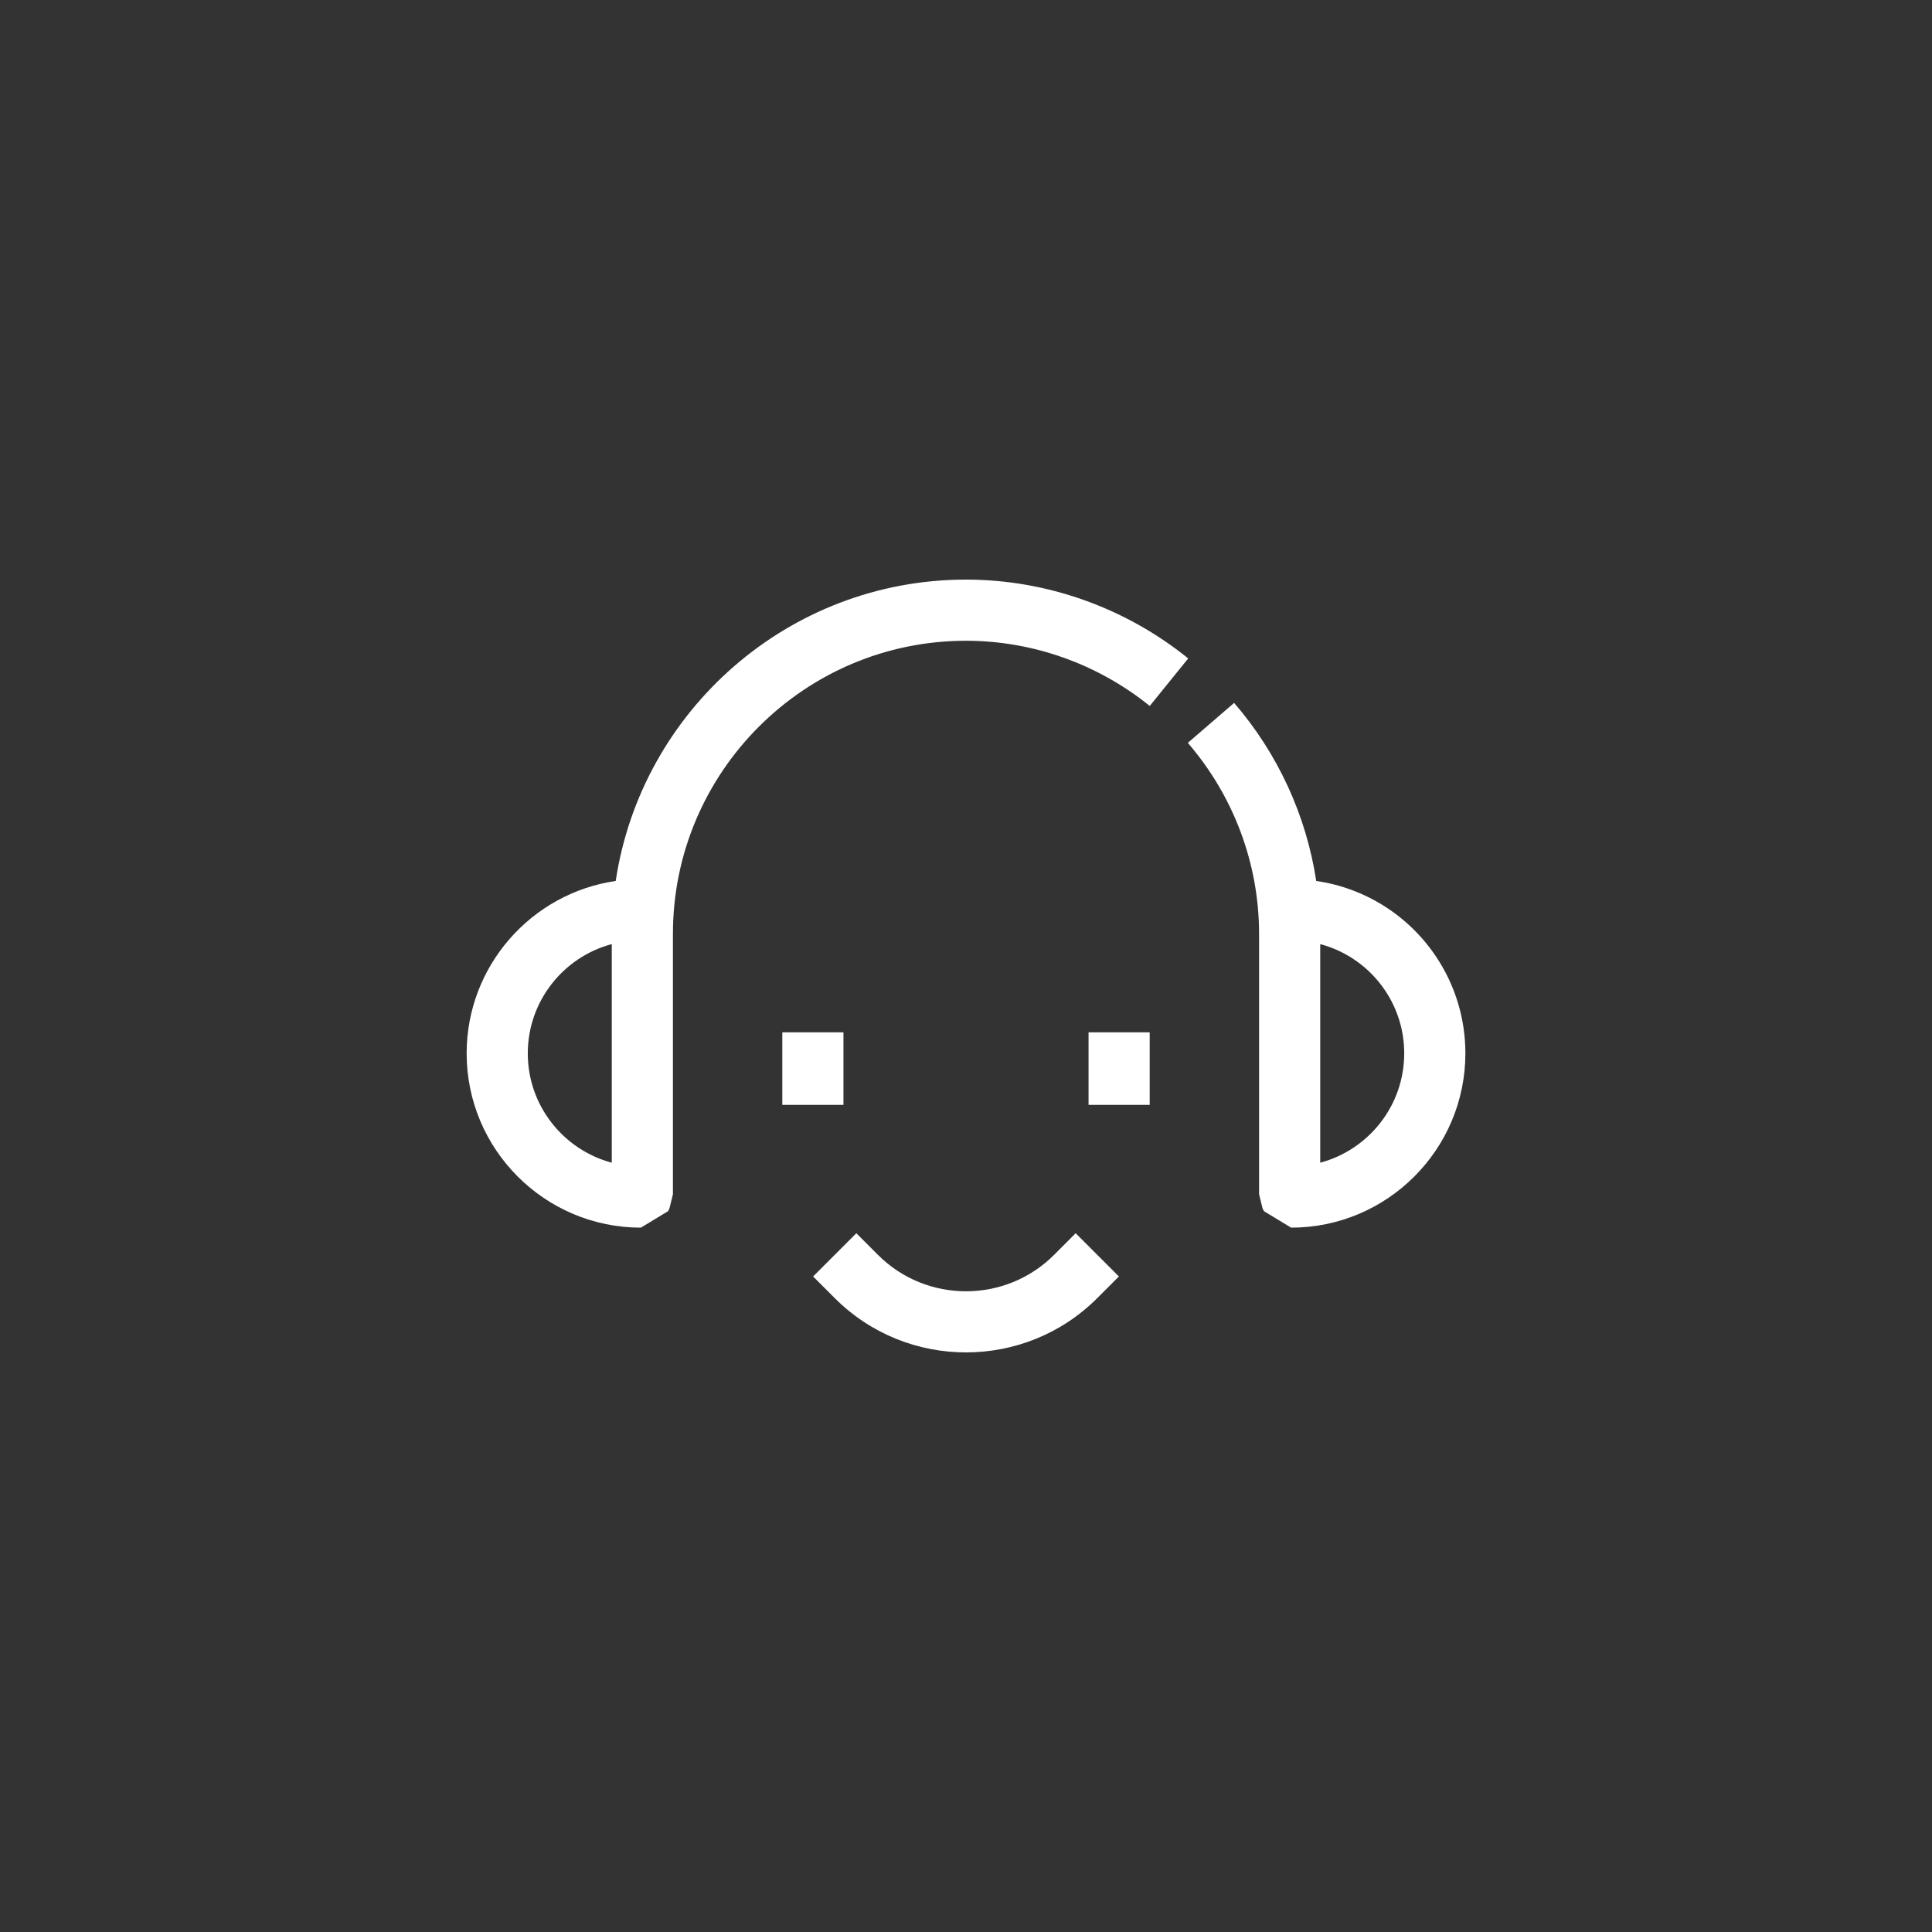 <?xml version="1.0" encoding="utf-8"?>
<!-- Generator: Adobe Illustrator 16.0.0, SVG Export Plug-In . SVG Version: 6.00 Build 0)  -->
<!DOCTYPE svg PUBLIC "-//W3C//DTD SVG 1.1//EN" "http://www.w3.org/Graphics/SVG/1.1/DTD/svg11.dtd">
<svg version="1.1" id="Layer_1" xmlns="http://www.w3.org/2000/svg" xmlns:xlink="http://www.w3.org/1999/xlink" x="0px" y="0px"
	 width="150px" height="150px" viewBox="0 0 150 150" enable-background="new 0 0 150 150" xml:space="preserve">
<rect x="0" y="0" width="150" height="150" fill="#333333" stroke="none"/>
<g>
	<g>
		<g>
			<path fill="#FFFFFF" d="M100.242,95.314l-2.104-1.276l-0.114-0.22l-0.27-1.098V72.502c0-5.427-1.964-10.692-5.532-14.827
				l3.595-3.102c3.404,3.946,5.602,8.746,6.375,13.824c3.741,0.543,7.113,2.634,9.268,5.822c1.513,2.239,2.312,4.855,2.312,7.565
				C113.771,89.245,107.702,95.314,100.242,95.314z M102.502,73.3v16.972c3.75-1,6.521-4.426,6.521-8.487
				c0-1.759-0.518-3.457-1.498-4.906C106.32,75.094,104.527,73.839,102.502,73.3z"/>
			<path fill="#FFFFFF" d="M49.758,95.314c-7.46,0-13.528-6.069-13.528-13.529c0-6.795,5.037-12.438,11.574-13.387
				C49.791,55.172,61.229,45,75,45c6.247,0,12.374,2.174,17.252,6.121l-2.986,3.69C85.23,51.545,80.164,49.748,75,49.748
				c-12.546,0-22.754,10.207-22.754,22.754v20.219l-0.269,1.098l-0.114,0.22L49.758,95.314z M47.498,73.299
				c-3.75,1-6.521,4.425-6.521,8.486c0,4.062,2.771,7.487,6.521,8.487V73.299z"/>
		</g>
		<path fill="#FFFFFF" d="M75,105c-3.691,0-7.383-1.405-10.192-4.216l-1.679-1.679l3.356-3.356l1.679,1.679
			c3.77,3.77,9.902,3.77,13.673,0l1.678-1.679l3.356,3.356l-1.678,1.679C82.384,103.595,78.691,105,75,105z"/>
	</g>
	<g>
		<rect x="60.738" y="80.15" fill="#FFFFFF" width="4.747" height="5.633"/>
		<rect x="84.515" y="80.15" fill="#FFFFFF" width="4.747" height="5.633"/>
	</g>
</g>
</svg>

